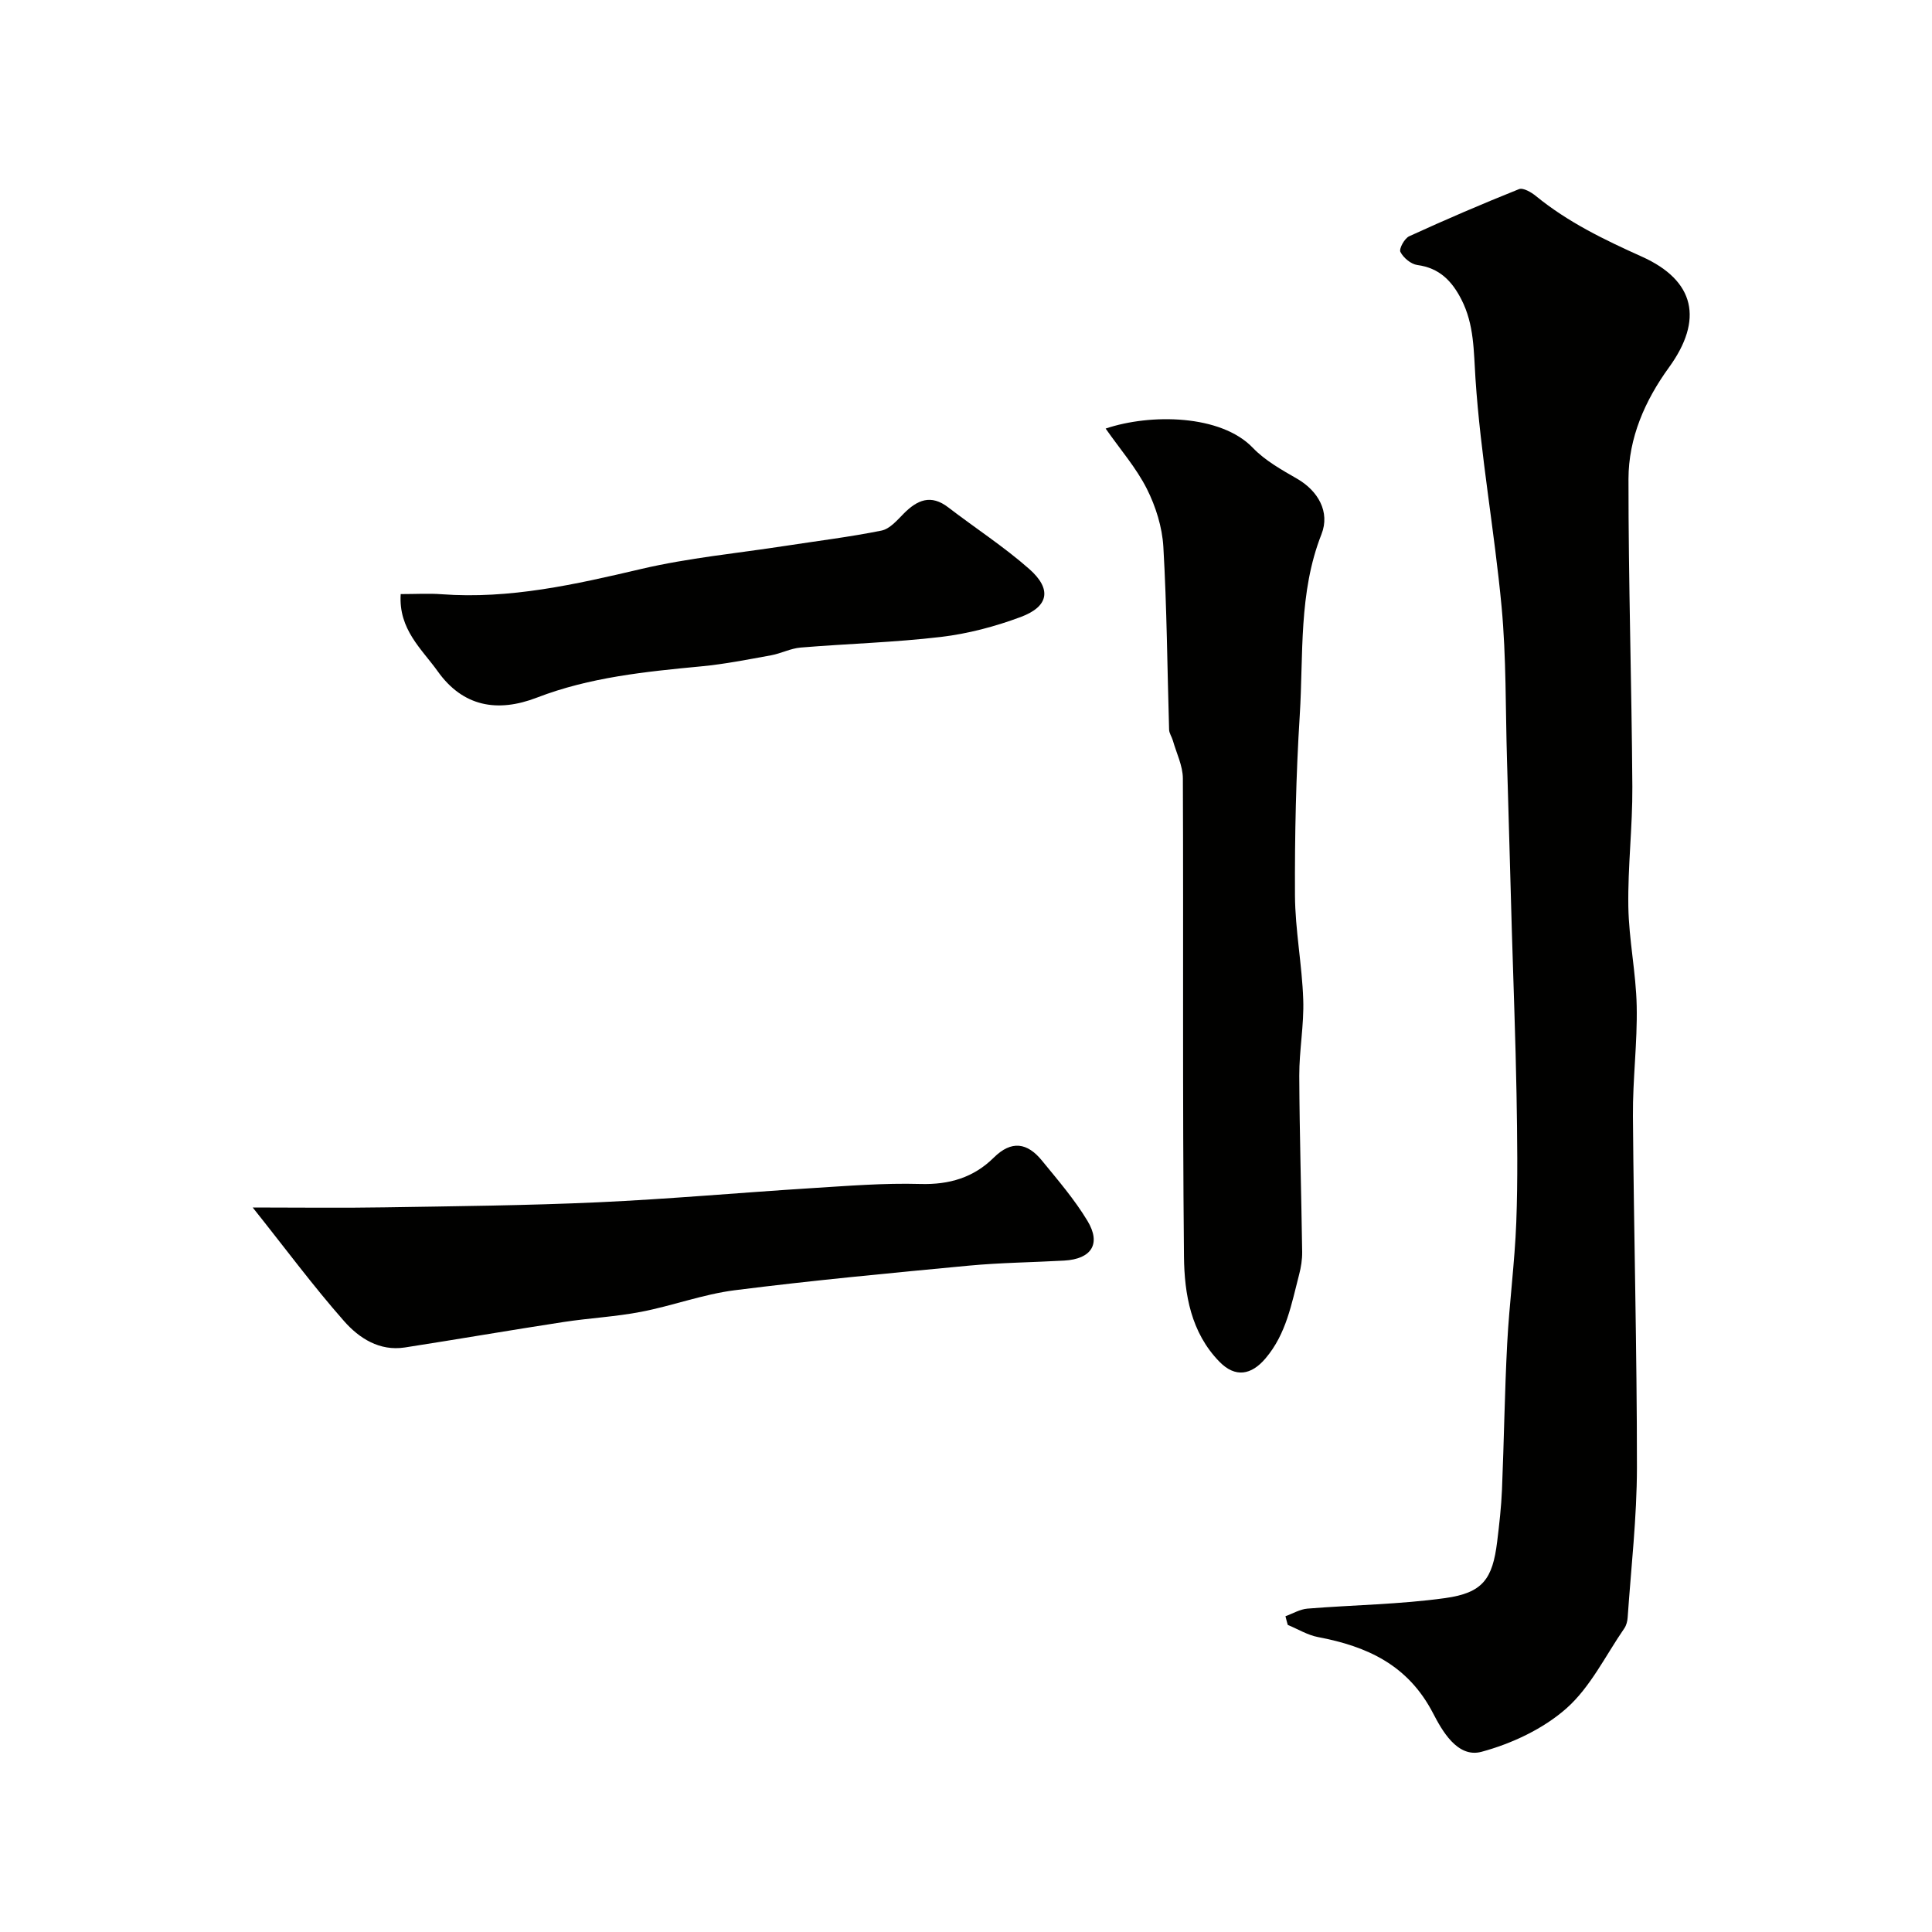 <svg enable-background="new 0 0 400 400" viewBox="0 0 400 400" xmlns="http://www.w3.org/2000/svg"><g fill="#010100"><path d="m266.14 334.62c1.51-.54 2.99-1.44 4.53-1.57 9.51-.77 19.09-.87 28.52-2.18 7.81-1.08 9.83-3.95 10.78-11.67.44-3.59.85-7.19 1-10.79.42-10.09.55-20.2 1.08-30.28.44-8.37 1.56-16.71 1.88-25.08.33-8.85.2-17.72.05-26.57-.2-11.26-.64-22.52-.97-33.79-.34-11.76-.65-23.52-1-35.28-.32-10.6-.14-21.24-1.12-31.77-1.48-15.79-4.37-31.47-5.41-47.27-.38-5.72-.25-11.16-2.91-16.36-1.96-3.83-4.55-6.53-9.12-7.14-1.32-.18-2.89-1.49-3.51-2.71-.33-.65.85-2.81 1.83-3.25 7.49-3.43 15.07-6.69 22.72-9.75.86-.34 2.55.64 3.51 1.43 6.62 5.41 14.16 9.05 21.92 12.54 11.08 4.98 12.75 13.11 5.63 22.93-4.99 6.87-8.38 14.62-8.39 23.1-.02 21.25.66 42.49.8 63.74.05 8.26-.96 16.53-.83 24.79.11 6.87 1.59 13.71 1.73 20.58.16 7.59-.84 15.19-.78 22.79.18 24.25.84 48.51.83 72.76-.01 10.36-1.21 20.71-1.92 31.06-.05.77-.27 1.64-.7 2.26-3.89 5.64-7.01 12.17-12 16.58-4.81 4.24-11.29 7.28-17.55 8.97-5.04 1.36-8.23-4.5-10.05-8-5.19-9.99-13.63-13.82-23.8-15.75-2.17-.41-4.19-1.66-6.27-2.52-.18-.6-.33-1.2-.48-1.8z"/><path d="m228.91 88.73c9.28-3.13 23.86-2.92 30.47 3.98 2.54 2.65 5.95 4.55 9.19 6.42 4.3 2.48 6.85 6.85 5.03 11.47-4.79 12.15-3.71 24.93-4.5 37.48-.78 12.41-1.05 24.86-.99 37.29.04 7.2 1.47 14.38 1.71 21.59.18 5.24-.84 10.52-.82 15.77.05 12.15.43 24.3.6 36.46.02 1.56-.23 3.17-.63 4.69-1.58 6.06-2.64 12.27-6.95 17.35-2.94 3.47-6.26 4.07-9.55.7-5.91-6.05-7.26-14-7.34-21.77-.33-32.99-.09-65.99-.23-98.99-.01-2.62-1.33-5.24-2.07-7.85-.22-.77-.76-1.5-.78-2.26-.38-12.62-.46-25.25-1.19-37.85-.24-4.08-1.57-8.34-3.42-12.01-2.18-4.32-5.47-8.1-8.53-12.47z"/><path d="m52.32 250c9.76 0 18.52.12 27.27-.03 14.76-.24 29.53-.38 44.27-1.05 14.65-.67 29.28-1.99 43.92-2.91 7.59-.47 15.2-1.1 22.78-.88 5.99.17 11.02-1.33 15.18-5.45 3.7-3.67 6.97-3.08 9.97.59 3.3 4.04 6.76 8.05 9.44 12.5 2.88 4.77.81 7.9-4.81 8.22-6.59.37-13.21.43-19.78 1.05-16.17 1.53-32.34 3.05-48.44 5.09-6.55.83-12.88 3.22-19.39 4.47-5.29 1.02-10.73 1.29-16.07 2.11-10.96 1.68-21.89 3.57-32.84 5.27-5.25.81-9.46-1.92-12.56-5.43-6.38-7.23-12.13-15.01-18.94-23.55z"/><path d="m82.96 123c3.18 0 5.84-.17 8.46.03 14.14 1.05 27.69-2.03 41.33-5.23 9.82-2.3 19.96-3.26 29.96-4.8 6.61-1.02 13.26-1.83 19.8-3.15 1.7-.34 3.23-2.13 4.58-3.5 2.81-2.84 5.63-4.08 9.24-1.3 5.57 4.28 11.51 8.12 16.76 12.75 4.73 4.17 4.06 7.78-1.78 9.95-5.29 1.97-10.91 3.46-16.5 4.12-9.64 1.14-19.37 1.4-29.05 2.2-2.06.17-4.04 1.22-6.1 1.6-4.8.87-9.61 1.83-14.46 2.29-11.56 1.1-23.09 2.25-34.03 6.47-8.22 3.17-15.34 1.85-20.53-5.42-3.29-4.62-8.16-8.68-7.68-16.01z"/></g></svg>